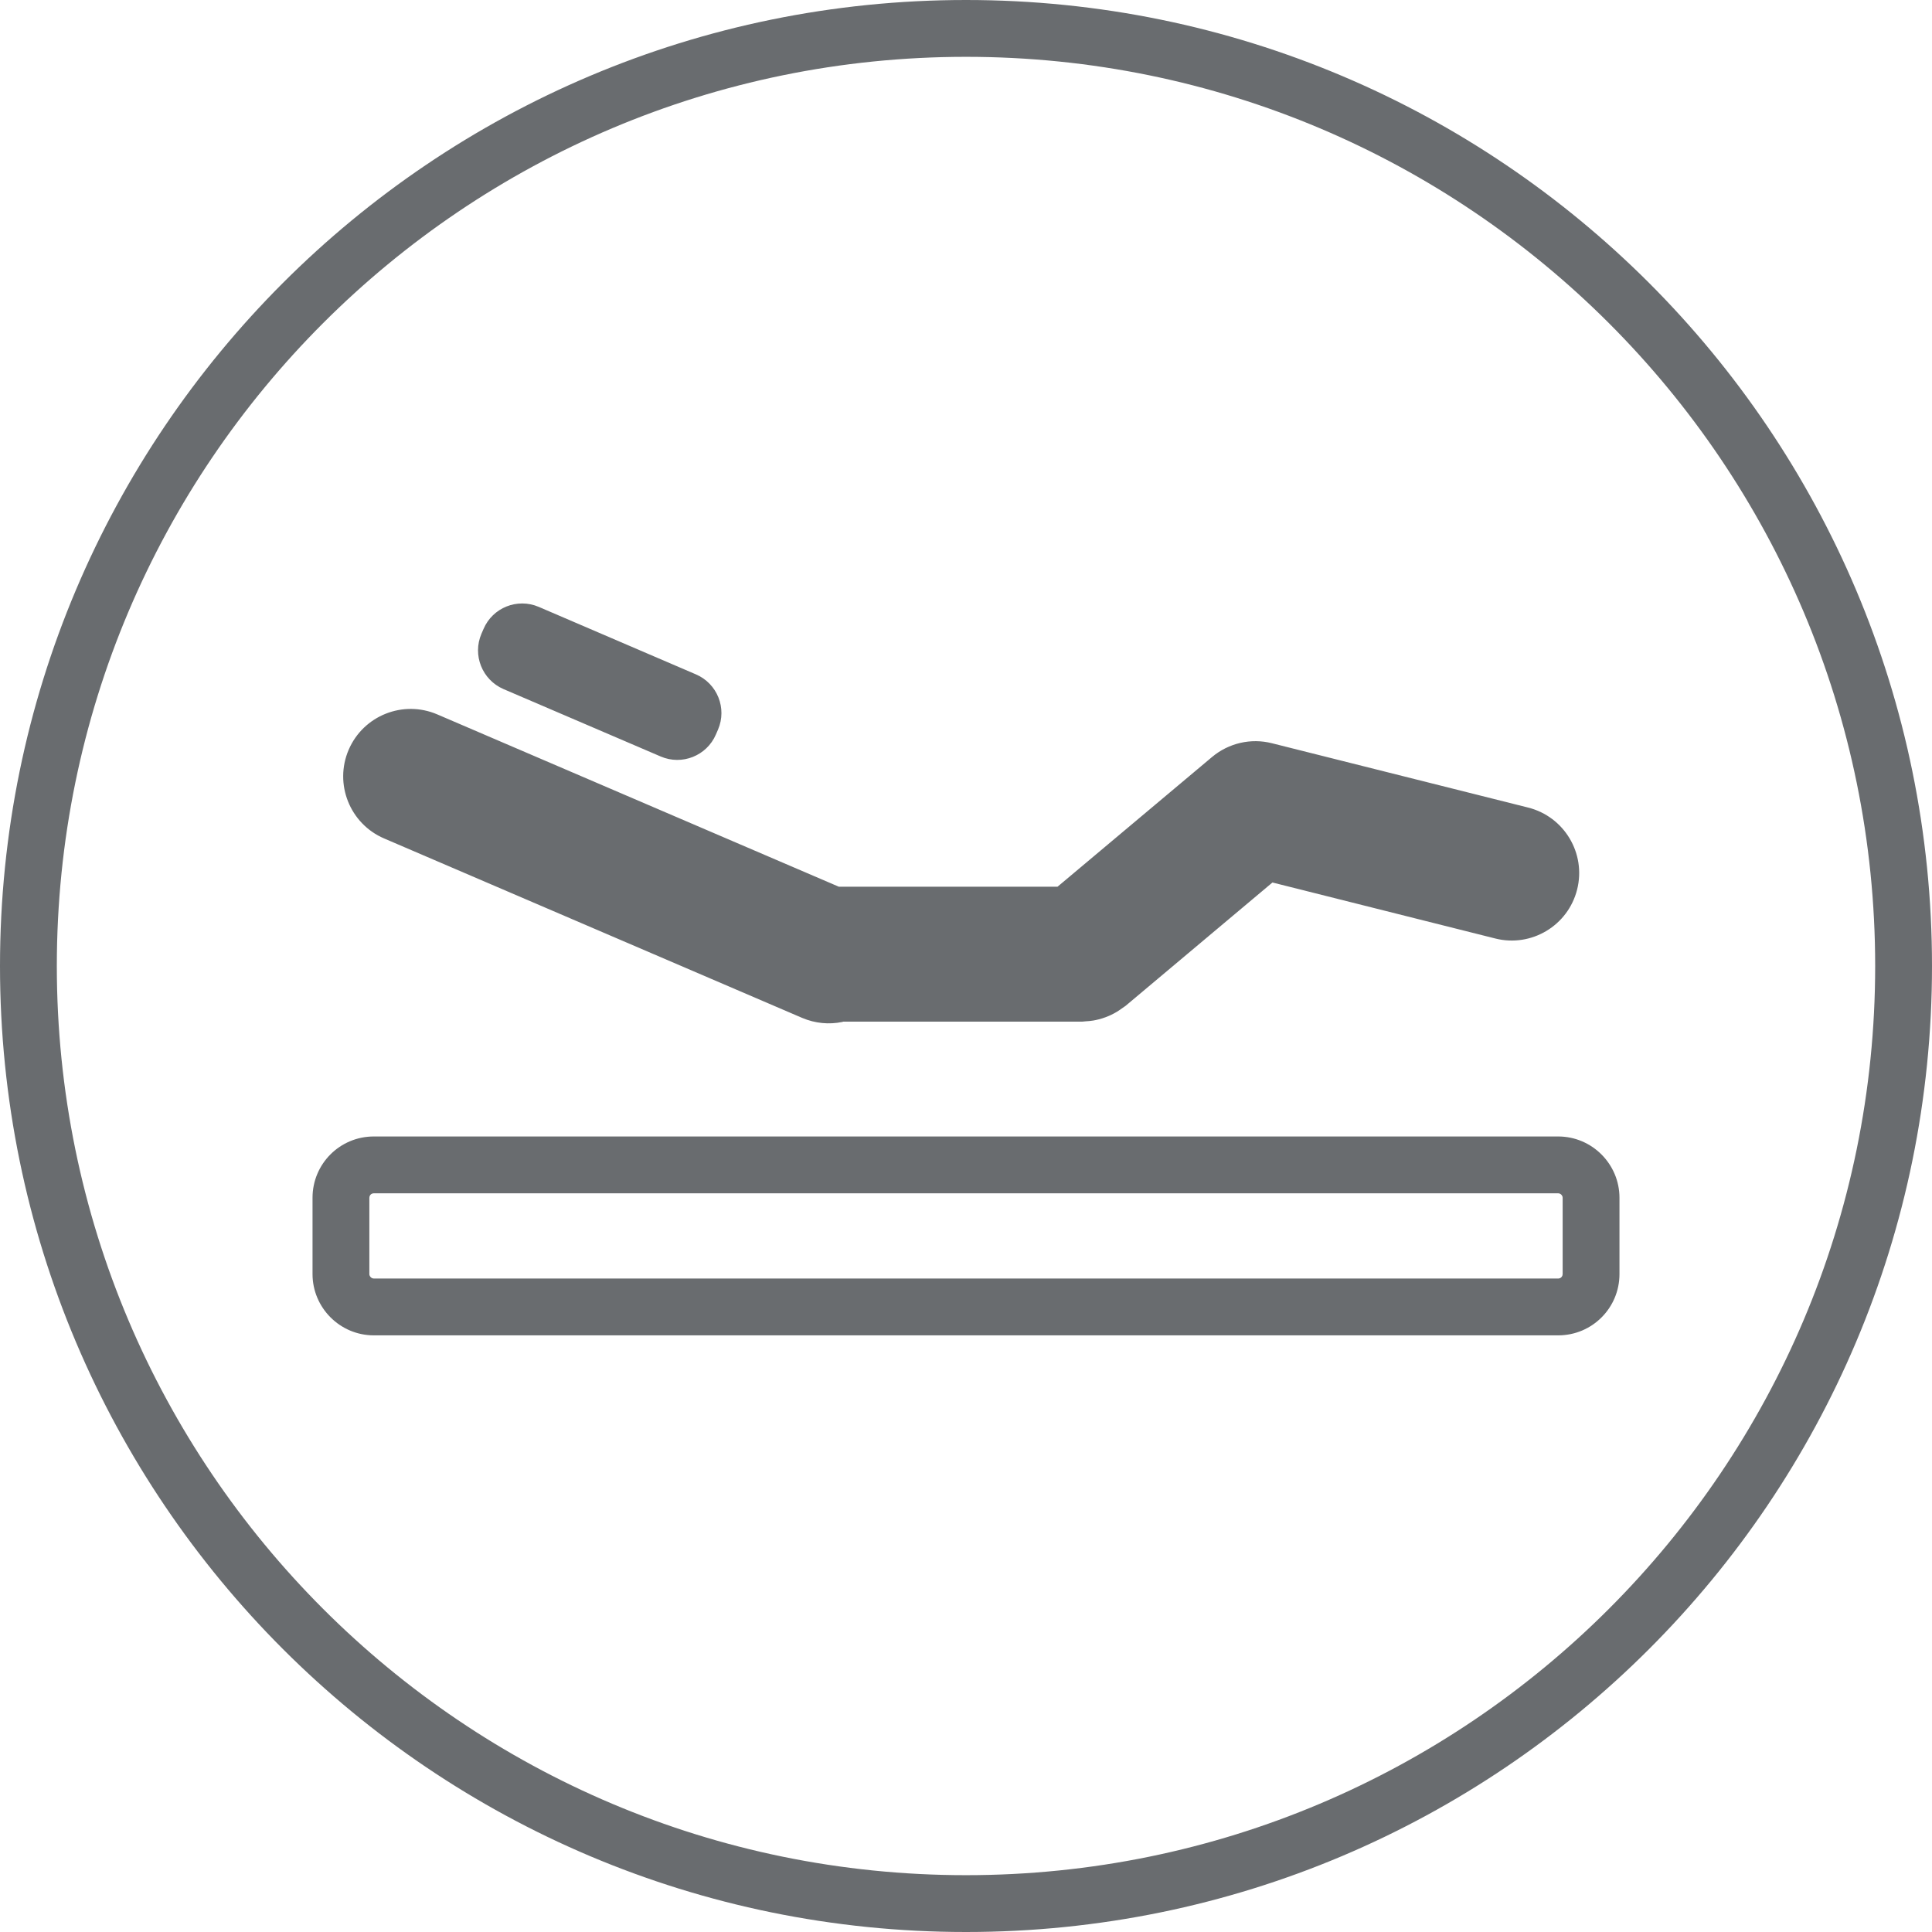 <?xml version="1.0" encoding="UTF-8"?>
<svg width="68px" height="68px" viewBox="0 0 68 68" version="1.1" xmlns="http://www.w3.org/2000/svg" xmlns:xlink="http://www.w3.org/1999/xlink">
    <title>Feature Icon/68/Foot_Positions_68_Grey</title>
    <g id="Icons" stroke="none" stroke-width="1" fill="none" fill-rule="evenodd">
        <g id="Product-Features" transform="translate(-691, -1054)" fill="#696C6F">
            <g id="Icon-Color" transform="translate(691, 1054)">
                <path d="M34,0 C52.778,0 68,15.222 68,34 C68,52.778 52.778,68 34,68 C15.222,68 0,52.778 0,34 C0,15.222 15.222,0 34,0 Z M34,2 C16.327,2 2,16.327 2,34 C2,51.673 16.327,66 34,66 C51.673,66 66,51.673 66,34 C66,16.327 51.673,2 34,2 Z M54.843,40 C56.034,40 57,40.973 57,42.157 L57,44.843 C57,46.034 56.039,47 54.843,47 L13.157,47 C11.966,47 11,46.027 11,44.843 L11,42.157 C11,40.966 11.961,40 13.157,40 L54.843,40 Z M54.843,42 L13.157,42 C13.086,42 13.028,42.043 13.008,42.107 L13,42.157 L13,44.843 C13,44.909 13.047,44.97 13.109,44.992 L13.157,45 L54.843,45 C54.914,45 54.972,44.957 54.992,44.893 L55,44.843 L55,42.157 C55,42.091 54.953,42.03 54.891,42.008 L54.843,42 Z M12.272,26.389 C12.791,25.184 14.187,24.628 15.392,25.145 L15.392,25.145 L29.523,31.209 L37.222,31.209 L42.661,26.643 C43.245,26.154 44.029,25.972 44.766,26.159 L44.766,26.159 L53.787,28.424 C55.057,28.745 55.83,30.035 55.51,31.307 C55.191,32.58 53.9,33.352 52.629,33.032 L52.629,33.032 L44.786,31.061 L39.615,35.404 C39.586,35.428 39.551,35.445 39.521,35.468 C39.455,35.518 39.388,35.564 39.318,35.607 C39.25,35.648 39.183,35.684 39.115,35.717 C39.05,35.749 38.984,35.776 38.917,35.801 C38.836,35.832 38.754,35.857 38.673,35.878 C38.609,35.894 38.547,35.908 38.483,35.919 C38.388,35.935 38.294,35.943 38.198,35.948 C38.162,35.949 38.128,35.958 38.091,35.958 L38.091,35.958 L29.681,35.958 C29.668,35.961 29.656,35.968 29.644,35.97 C29.185,36.064 28.694,36.023 28.232,35.826 L28.232,35.826 L13.518,29.51 C12.313,28.992 11.755,27.594 12.272,26.389 Z M17.019,22.137 C17.339,21.386 18.21,21.038 18.962,21.36 L18.962,21.36 L24.495,23.736 C25.247,24.059 25.594,24.93 25.272,25.68 L25.272,25.68 L25.198,25.85 C24.876,26.601 24.004,26.949 23.254,26.626 L23.254,26.626 L17.721,24.253 C16.97,23.928 16.623,23.058 16.945,22.307 L16.945,22.307 Z"></path>
            </g>
        </g>
    </g>
</svg>